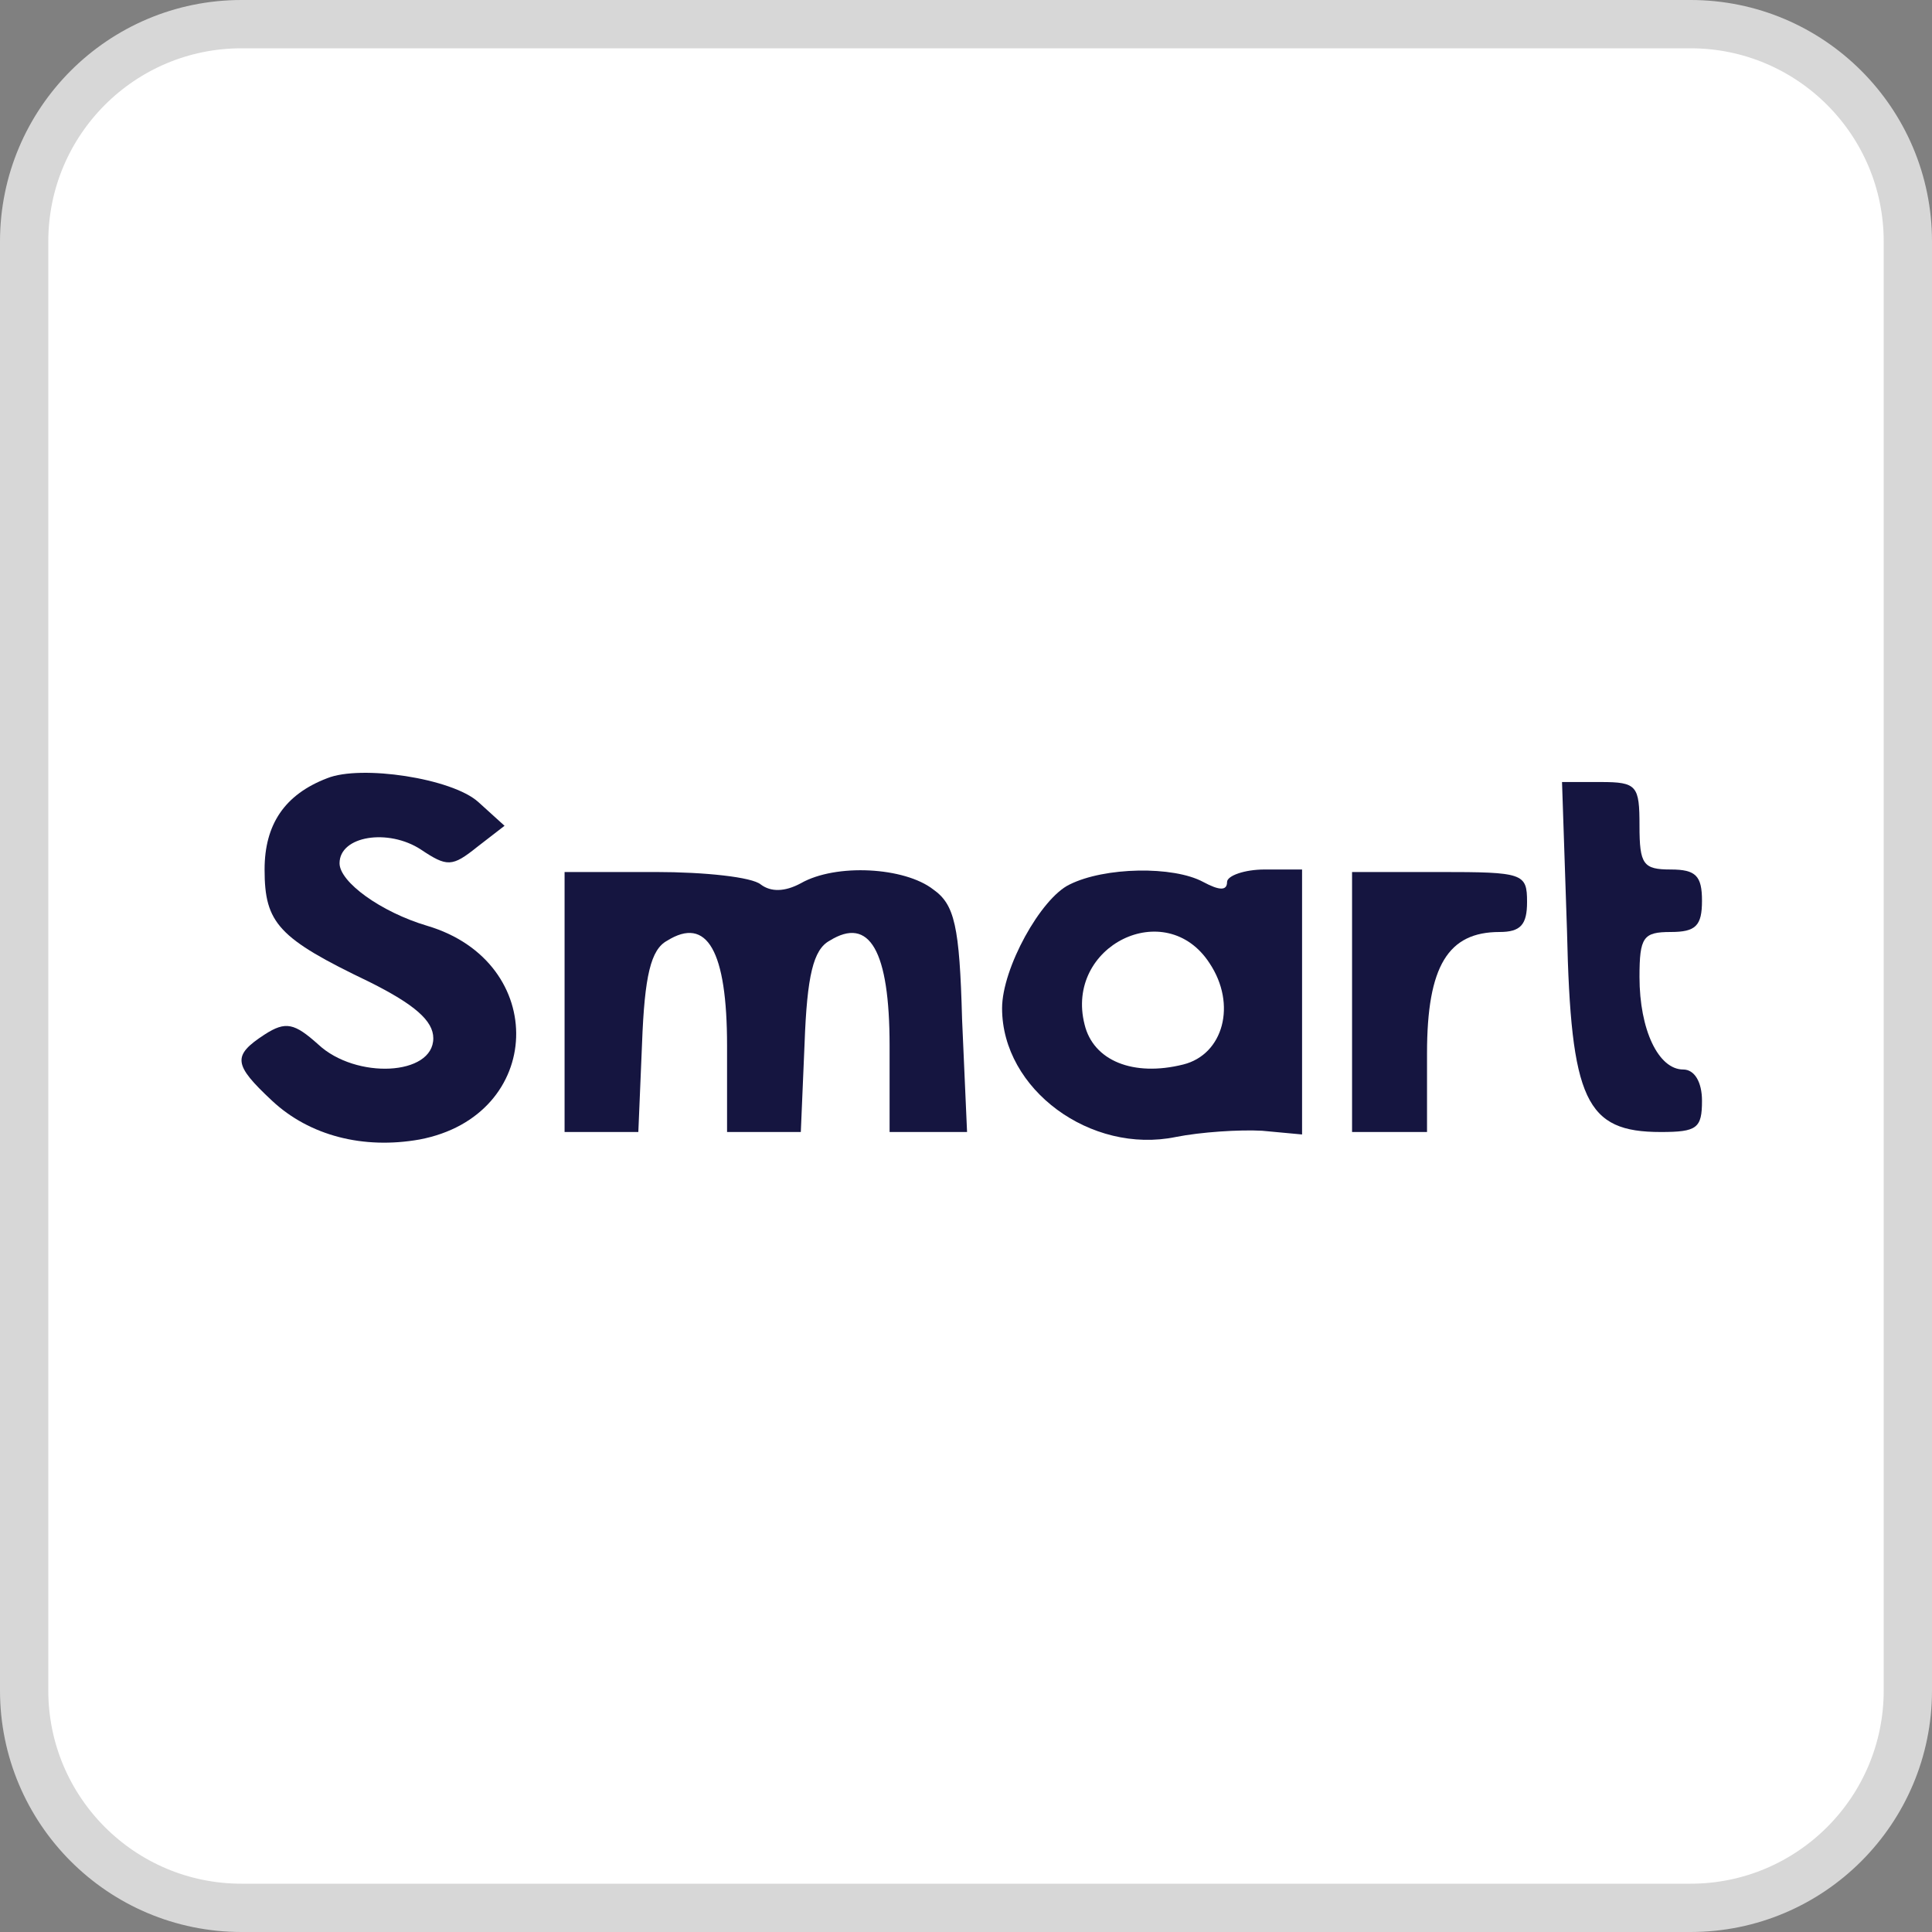 <svg width="40" height="40" viewBox="0 0 40 40" fill="none" xmlns="http://www.w3.org/2000/svg">
<rect x="0" y="0" width="40" height="40" fill="#808080" stroke="none"/>
<g clip-path="url(#clip0_8436_650)">
<path d="M35 0.5H5C2.515 0.5 0.5 2.515 0.5 5V35C0.5 37.485 2.515 39.5 5 39.5H35C37.485 39.5 39.5 37.485 39.5 35V5C39.5 2.515 37.485 0.5 35 0.5Z" fill="white"/>
<path d="M35 0.5H5C2.515 0.5 0.5 2.515 0.5 5V35C0.5 37.485 2.515 39.5 5 39.5H35C37.485 39.5 39.5 37.485 39.5 35V5C39.5 2.515 37.485 0.5 35 0.5Z" stroke="#D7D7D7"/>
<path d="M6.772 16.113C5.892 16.45 5.478 17.071 5.478 18.002C5.478 19.115 5.762 19.426 7.651 20.331C8.583 20.797 8.971 21.134 8.971 21.496C8.971 22.273 7.367 22.35 6.59 21.625C6.099 21.186 5.918 21.134 5.478 21.419C4.805 21.858 4.831 22.04 5.633 22.79C6.409 23.515 7.522 23.799 8.687 23.592C11.275 23.101 11.378 19.918 8.842 19.167C7.884 18.882 7.03 18.261 7.03 17.873C7.03 17.304 8.04 17.148 8.713 17.588C9.256 17.951 9.36 17.951 9.877 17.537L10.446 17.097L9.903 16.605C9.36 16.113 7.47 15.829 6.772 16.113Z" fill="#151540"/>
<path d="M32.443 19.27C32.521 22.79 32.832 23.437 34.384 23.437C35.135 23.437 35.238 23.359 35.238 22.79C35.238 22.402 35.083 22.143 34.85 22.143C34.333 22.143 33.944 21.315 33.944 20.228C33.944 19.4 34.022 19.296 34.591 19.296C35.109 19.296 35.238 19.167 35.238 18.649C35.238 18.132 35.109 18.002 34.591 18.002C34.022 18.002 33.944 17.899 33.944 17.097C33.944 16.268 33.893 16.191 33.142 16.191H32.34L32.443 19.27Z" fill="#151540"/>
<path d="M11.689 20.746V23.437H12.465H13.216L13.293 21.6C13.345 20.202 13.475 19.659 13.811 19.477C14.639 18.96 15.053 19.684 15.053 21.651V23.437H15.83H16.58L16.658 21.6C16.709 20.202 16.839 19.659 17.175 19.477C18.003 18.96 18.418 19.684 18.418 21.651V23.437H19.22H20.022L19.919 21.108C19.867 19.167 19.763 18.727 19.323 18.416C18.728 17.951 17.305 17.873 16.58 18.287C16.244 18.468 15.959 18.468 15.752 18.313C15.571 18.158 14.587 18.054 13.578 18.054H11.689V20.746Z" fill="#151540"/>
<path d="M22.144 18.313C21.549 18.597 20.747 20.047 20.747 20.875C20.747 22.557 22.584 23.902 24.344 23.54C24.861 23.437 25.664 23.385 26.13 23.411L26.958 23.488V20.745V18.002H26.181C25.767 18.002 25.405 18.131 25.405 18.261C25.405 18.442 25.25 18.442 24.913 18.261C24.292 17.924 22.869 17.95 22.144 18.313ZM25.043 19.943C25.612 20.797 25.327 21.832 24.499 22.039C23.464 22.298 22.636 21.962 22.455 21.211C22.041 19.581 24.137 18.546 25.043 19.943Z" fill="#151540"/>
<path d="M27.993 20.746V23.437H28.769H29.545V21.807C29.545 19.995 29.985 19.296 31.046 19.296C31.486 19.296 31.616 19.141 31.616 18.675C31.616 18.08 31.538 18.054 29.804 18.054H27.993V20.746Z" fill="#151540"/>
</g>
<defs>
<clipPath id="clip0_8436_650">
<rect width="40" height="40" fill="white"/>
</clipPath>
</defs>
</svg>
